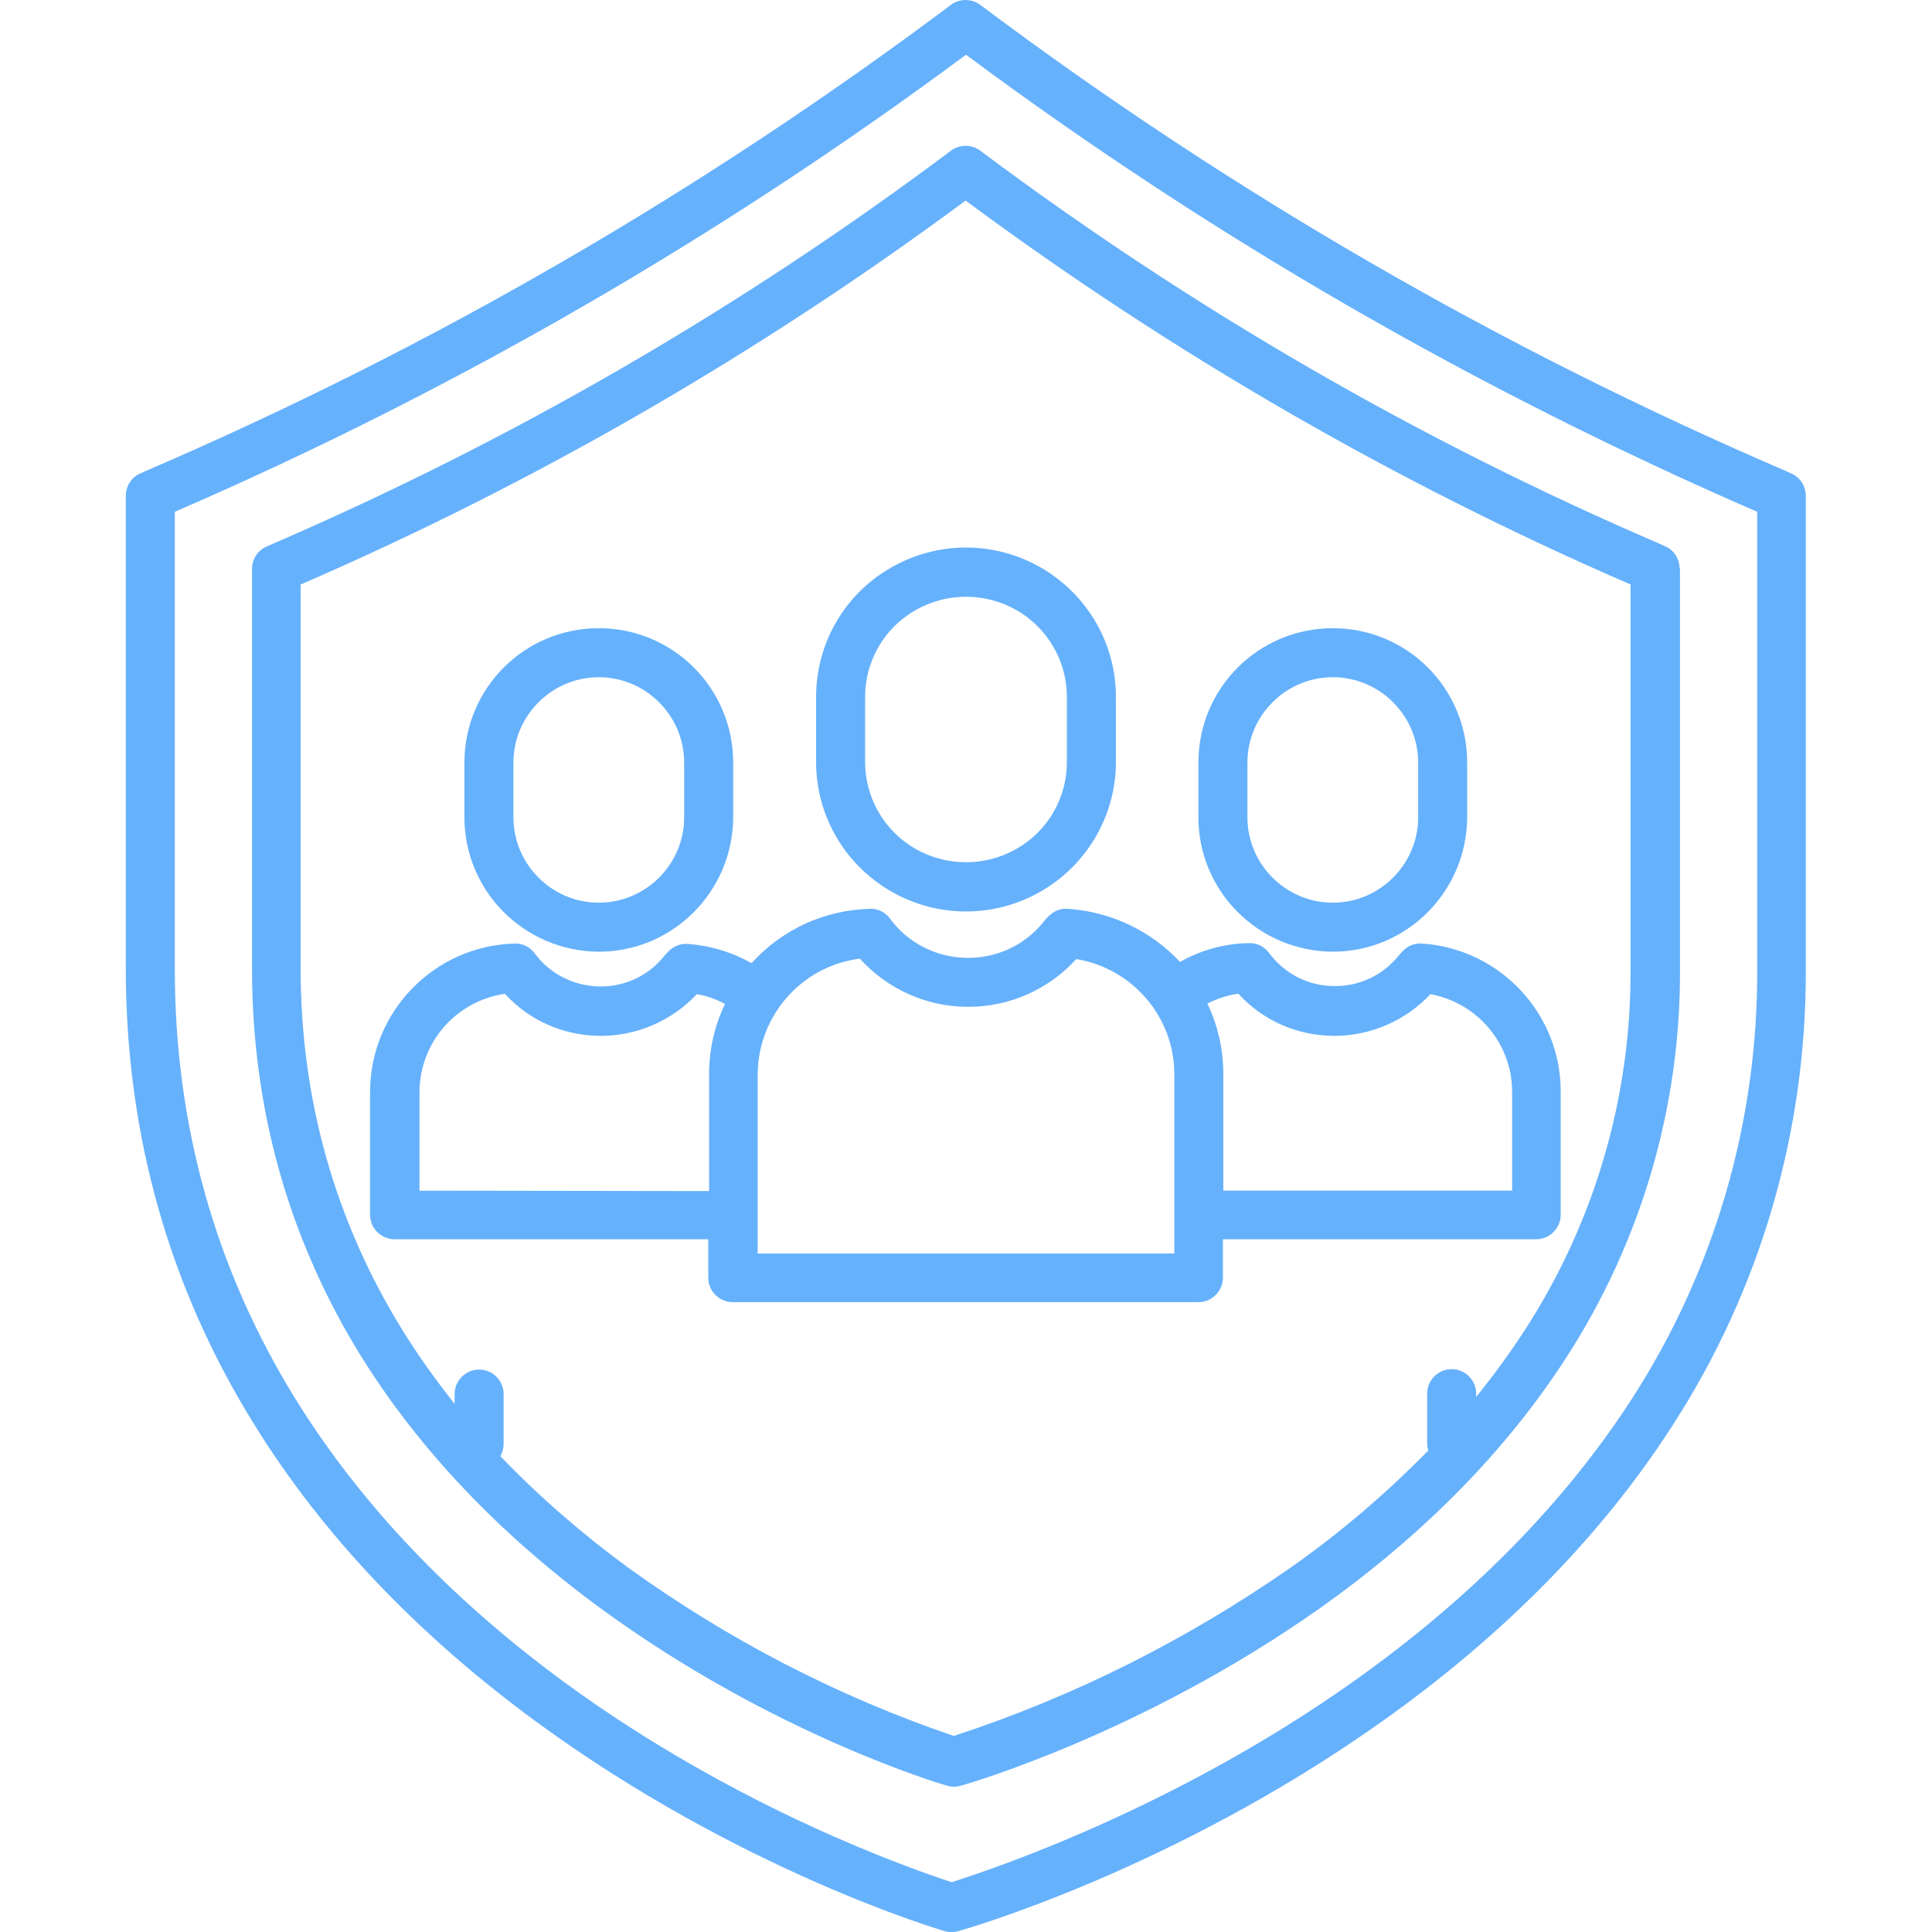 <?xml version="1.0" encoding="utf-8"?>
<!-- Generator: Adobe Illustrator 22.0.1, SVG Export Plug-In . SVG Version: 6.00 Build 0)  -->
<svg version="1.1" id="Layer_1" xmlns="http://www.w3.org/2000/svg" xmlns:xlink="http://www.w3.org/1999/xlink" x="0px" y="0px"
	 viewBox="0 0 473 473" style="enable-background:new 0 0 473 473;" xml:space="preserve">
<style type="text/css">
	.st0{fill:#66B1FC;}
</style>
<path class="st0" d="M199.8,170.9v15.4c-0.1,13.2,6.9,25.3,18.3,31.9s25.4,6.6,36.8,0c11.4-6.6,18.4-18.8,18.3-31.9v-15.4
	c0.1-13.2-6.9-25.3-18.3-31.9c-11.4-6.6-25.4-6.6-36.8,0C206.7,145.5,199.7,157.7,199.8,170.9z M211.8,170.9
	c-0.1-8.9,4.6-17.1,12.3-21.5c7.7-4.4,17.1-4.4,24.8,0c7.7,4.4,12.4,12.7,12.3,21.5v15.4c0.1,8.9-4.6,17.1-12.3,21.5
	c-7.7,4.4-17.1,4.4-24.8,0c-7.7-4.4-12.4-12.7-12.3-21.5V170.9z"/>
<path class="st0" d="M261.4,222.5c-3.1-0.2-4.8,1.8-6,3.3c-4.6,5.7-11.6,8.9-19,8.7s-14.2-3.7-18.5-9.6c-1.2-1.6-3-2.5-5-2.4
	c-11.1,0.3-21.5,5.1-28.9,13.3c-4.8-2.7-10.1-4.3-15.6-4.7c-3.2-0.2-4.8,1.8-5.9,3.1c-3.9,4.8-9.8,7.5-16,7.3
	c-6.2-0.2-11.9-3.1-15.6-8.1c-1.2-1.6-3-2.5-5-2.4c-19.6,0.6-35.2,16.6-35.3,36.2v30.2c0,3.3,2.7,6,6,6h76.8v9.4c0,3.3,2.7,6,6,6
	h114c3.3,0,6-2.7,6-6v-9.4h76.7c3.3,0,6-2.7,6-6v-30.2c0-19.1-14.9-34.9-33.9-36.2c-3.2-0.2-4.8,1.8-5.9,3.1
	c-3.9,4.8-9.8,7.5-16,7.3c-6.2-0.1-11.9-3.1-15.6-8.1c-1.2-1.6-3-2.5-5-2.4c-5.9,0.1-11.7,1.7-16.8,4.6
	C281.8,227.9,272,223.2,261.4,222.5z M102.7,291.5v-24.2c0.1-12.1,8.9-22.2,20.9-24c6,6.6,14.5,10.3,23.5,10.3
	c8.9,0,17.4-3.7,23.5-10.2c2.4,0.4,4.7,1.2,6.9,2.4c-2.6,5.4-3.9,11.2-3.9,17.2v28.6L102.7,291.5z M287.5,306.9h-102V263
	c0.1-14.4,10.8-26.5,25-28.3c6.8,7.5,16.4,11.8,26.5,11.8c10.1,0,19.7-4.2,26.5-11.7c13.8,2.3,24,14.2,24,28.2V306.9z M303.2,243.3
	c6,6.6,14.5,10.3,23.5,10.3c8.9,0,17.4-3.7,23.5-10.2c11.5,2.1,20,12.1,20,23.9v24.2h-70.7V263c0-6-1.3-11.9-3.9-17.3
	C298,244.5,300.6,243.6,303.2,243.3z"/>
<path class="st0" d="M326.3,233c18.1,0,32.8-14.7,32.9-32.9v-13.4c0-18.2-14.7-32.9-32.9-32.9c-18.2,0-32.9,14.7-32.9,32.9v13.4
	C293.4,218.2,308.1,232.9,326.3,233z M305.4,186.7c0-11.5,9.4-20.9,20.9-20.9c11.5,0,20.9,9.4,20.9,20.9v13.4
	c0,11.5-9.4,20.9-20.9,20.9c-11.5,0-20.9-9.4-20.9-20.9V186.7z"/>
<path class="st0" d="M146.6,233c18.1,0,32.8-14.7,32.9-32.9v-13.4c0-18.2-14.7-32.9-32.9-32.9c-18.2,0-32.9,14.7-32.9,32.9v13.4
	C113.7,218.2,128.4,232.9,146.6,233z M125.7,186.7c0-11.5,9.4-20.9,20.9-20.9c11.5,0,20.9,9.4,20.9,20.9v13.4
	c0,11.5-9.4,20.9-20.9,20.9c-11.5,0-20.9-9.4-20.9-20.9V186.7z"/>
<path class="st0" d="M409.4,349.1c21.6-33.3,32.9-72.2,32.7-111.9V121.4c0-2.4-1.4-4.6-3.6-5.5l-1.3-0.6
	C367.1,85.2,301,46.9,240,1.2c-2.1-1.6-5.1-1.6-7.2,0c-61,45.7-127.1,84-197.1,114.1l-1.3,0.6c-2.2,0.9-3.6,3.1-3.6,5.5v115.8
	c0,40.5,10.6,78.1,31.6,111.8c16.7,26.9,39.9,51.3,69,72.6c49.3,36.1,97.9,50.6,99.9,51.2c1.1,0.3,2.2,0.3,3.3,0
	c2.1-0.6,52.4-15,103.4-51.1C368.1,400.4,392.1,376,409.4,349.1z M331.3,411.7c-44.3,31.4-89.2,46.2-98.3,49.1
	c-8.9-2.9-52.2-17.7-94.9-49c-27.8-20.4-49.9-43.7-65.7-69.2c-19.7-31.8-29.6-67.2-29.6-105.3V125.3
	c68.6-29.7,133.6-67.3,193.7-111.9c60,44.6,125,82.1,193.7,111.9v111.9c0.2,37.3-10.4,73.9-30.7,105.3
	C383,368,360.1,391.3,331.3,411.7z"/>
<path class="st0" d="M411.2,139.2c0-2.4-1.4-4.6-3.6-5.5l-1.1-0.5C347.3,107.8,291.5,75.4,240,36.9c-2.1-1.6-5.1-1.6-7.2,0
	c-51.5,38.6-107.3,70.9-166.4,96.4l-1.1,0.5c-2.2,0.9-3.6,3.1-3.6,5.5v97.9c0,34.4,9,66.3,26.8,95c14.2,22.8,33.9,43.5,58.6,61.6
	c41.8,30.6,83,42.9,84.8,43.4c1.1,0.3,2.2,0.3,3.3,0c1.8-0.5,44.4-12.8,87.7-43.3c25.6-18.1,45.9-38.8,60.6-61.6
	c18.3-28.3,28-61.4,27.8-95.1V139.2z M399.2,237.1c0.2,31.4-8.8,62.1-25.8,88.4c-3.7,5.7-7.7,11.2-12,16.5v-0.8c0-3.3-2.7-6-6-6
	c-3.3,0-6,2.7-6,6v12.2c0,0.6,0.1,1.2,0.3,1.7c-10.3,10.5-21.5,20.1-33.6,28.6c-25.4,17.7-53.2,31.7-82.6,41.3
	c-28.5-9.7-55.3-23.6-79.7-41.2c-11.2-8.2-21.7-17.3-31.3-27.3c0.5-0.9,0.8-1.9,0.8-3v-12.2c0-3.3-2.7-6-6-6c-3.3,0-6,2.7-6,6v2.4
	c-4.6-5.8-8.9-11.8-12.8-18.1c-16.5-26.7-24.9-56.5-24.9-88.5v-94c57.7-25,112.3-56.6,162.8-94c50.5,37.4,105.1,69,162.8,94V237.1z"
	/>
</svg>
